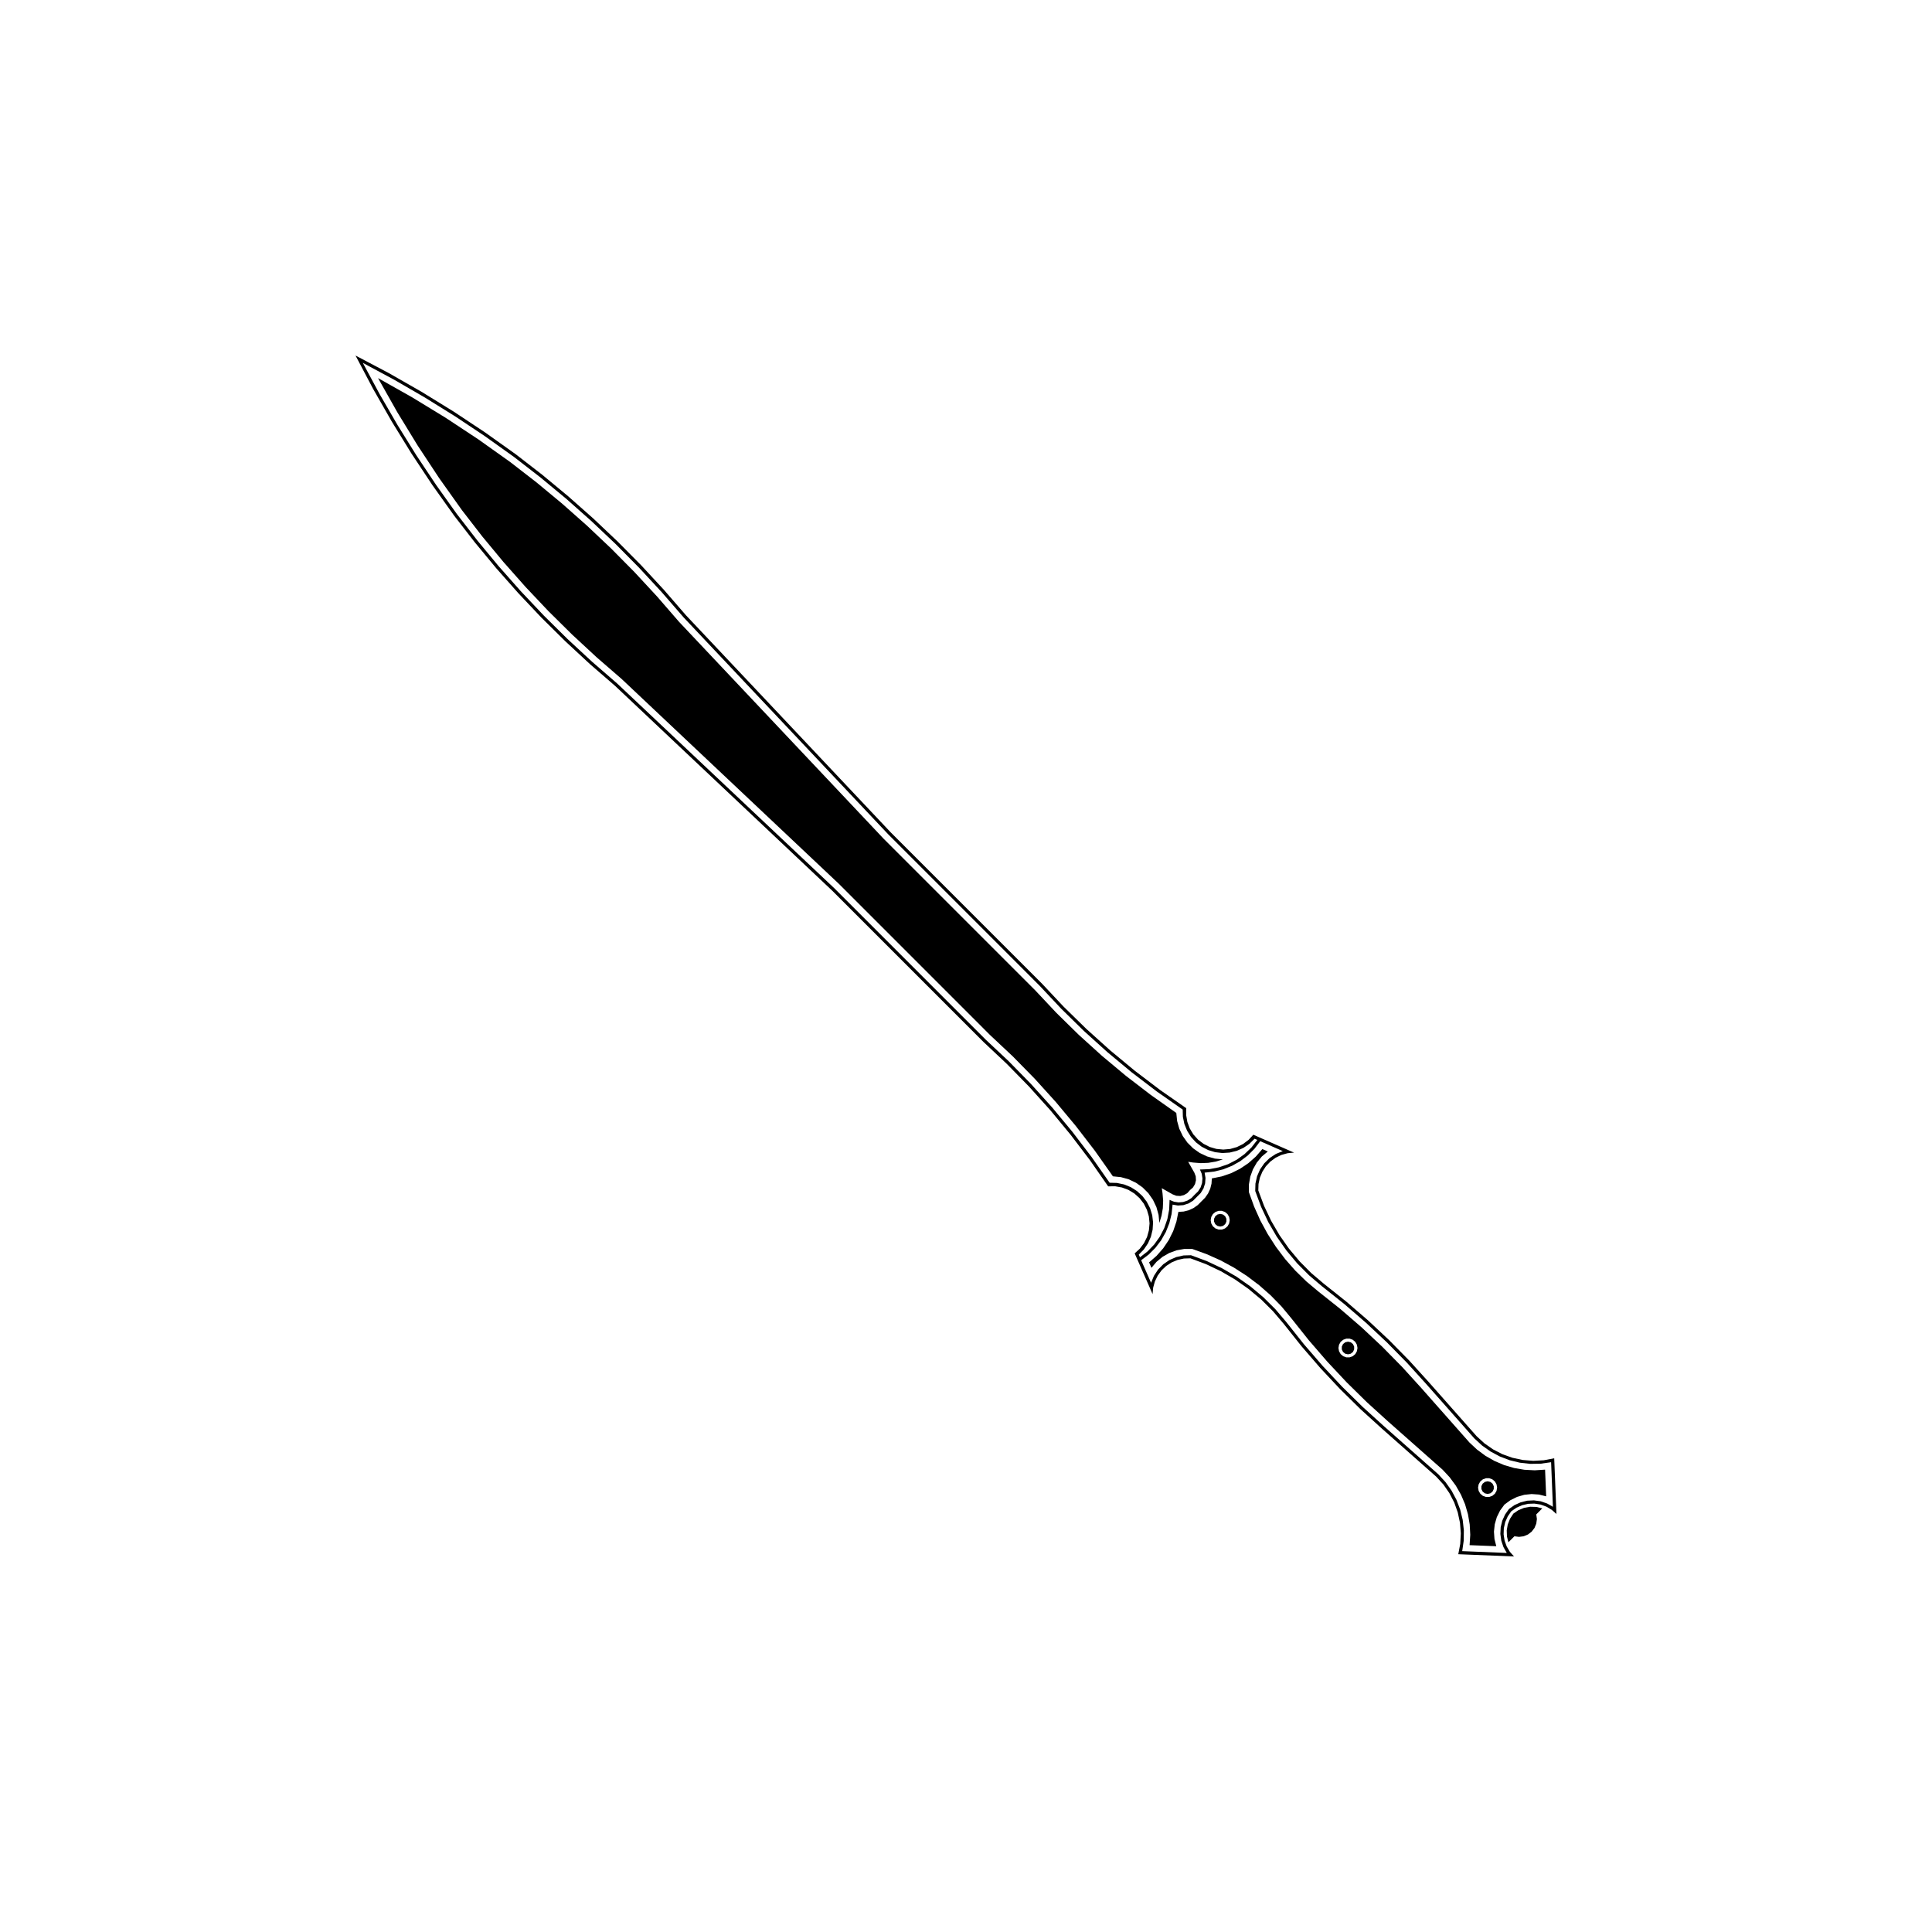 <?xml version="1.0" encoding="UTF-8"?>
<!-- Uploaded to: SVG Repo, www.svgrepo.com, Generator: SVG Repo Mixer Tools -->
<svg fill="#000000" width="800px" height="800px" version="1.1" viewBox="144 144 512 512" xmlns="http://www.w3.org/2000/svg">
 <g fill-rule="evenodd">
  <path d="m540.75 538.23-0.152-0.863-0.434-0.762-0.676-0.559-0.82-0.301h-0.875l-0.828 0.301-0.672 0.559-0.438 0.762-0.152 0.863 0.152 0.863 0.438 0.754 0.672 0.562 0.828 0.297h0.875l0.82-0.297 0.676-0.562 0.434-0.754 0.152-0.863m-37-37.004-0.156-0.863-0.434-0.754-0.672-0.562-0.828-0.297h-0.875l-0.82 0.297-0.676 0.562-0.434 0.754-0.152 0.863 0.152 0.863 0.434 0.762 0.676 0.562 0.82 0.297h0.875l0.828-0.297 0.672-0.562 0.434-0.762 0.156-0.863m-33.863-33.859-0.152-0.863-0.434-0.762-0.676-0.559-0.82-0.301h-0.875l-0.828 0.301-0.672 0.559-0.434 0.762-0.156 0.863 0.156 0.863 0.434 0.762 0.672 0.559 0.828 0.301h0.875l0.82-0.301 0.676-0.559 0.434-0.762 0.152-0.863m5.09-7.418 1.379 3.812 1.656 3.703 1.941 3.566 2.191 3.41 2.445 3.238 2.68 3.047 2.902 2.84 3.102 2.609 5.883 4.68 5.688 4.914 5.481 5.141 5.269 5.359 5.059 5.566 12.801 14.48 2.016 1.875 2.215 1.633 2.394 1.359 2.535 1.078 2.644 0.777 2.711 0.465 2.746 0.145 2.746-0.176 0.289 7.074-1.906-0.473-1.961-0.137-1.949 0.207-1.891 0.551-1.758 0.867-1.586 1.164-1.164 1.582-0.867 1.762-0.543 1.883-0.211 1.953 0.137 1.953 0.48 1.906-7.074-0.281 0.176-2.746-0.145-2.746-0.465-2.711-0.77-2.641-1.078-2.535-1.367-2.394-1.633-2.215-1.875-2.016-14.48-12.809-5.566-5.055-5.359-5.269-5.141-5.488-4.914-5.688-4.68-5.879-2.59-3.117-2.836-2.902-3.047-2.68-3.238-2.445-3.418-2.199-3.566-1.934-3.703-1.656-3.82-1.379h-2.074l-2.039 0.363-1.949 0.707-1.801 1.027-1.594 1.328-1.34 1.582-0.629-1.438 1.988-1.738 1.75-1.988 1.477-2.191 1.176-2.371 0.852-2.504 0.523-2.594 1.387-0.09 1.34-0.336 1.258-0.578 1.137-0.789 0.973-0.984 0.984-0.977 0.789-1.133 0.578-1.258 0.336-1.344 0.09-1.387 2.594-0.52 2.5-0.852 2.371-1.18 2.195-1.473 1.984-1.75 1.738-1.996 1.438 0.637-1.582 1.34-1.312 1.582-1.031 1.797-0.707 1.949-0.363 2.039v2.086"/>
  <path d="m418.27 406.37 5.68 6.047 5.918 5.809 6.144 5.566 6.367 5.316 6.574 5.047 6.777 4.785 0.219 2.133 0.578 2.059 0.922 1.934 1.234 1.746 1.516 1.512 1.75 1.234 1.938 0.91 2.062 0.57 2.129 0.211-1.914 0.586-1.973 0.332-2 0.078-1.996-0.16-1.316-0.191 1.629 2.863 0.371 0.973 0.062 1.043-0.246 1.016-0.539 0.898-0.789 0.695-0.688 0.781-0.898 0.539-1.012 0.25-1.043-0.066-0.984-0.375-2.856-1.625 0.191 1.312 0.168 2-0.086 2-0.34 1.969-0.578 1.918-0.211-2.129-0.57-2.066-0.918-1.93-1.223-1.758-1.512-1.516-1.75-1.234-1.934-0.922-2.059-0.574-2.133-0.219-4.781-6.777-5.059-6.574-5.309-6.367-5.566-6.144-5.809-5.918-6.047-5.676-40.074-40.078-57.559-54.281-6.656-5.773-6.469-5.996-6.269-6.199-6.055-6.406-5.844-6.598-5.633-6.793-5.394-6.973-6.008-8.449-5.711-8.656-5.41-8.852-5.094-9.027 9.031 5.094 8.852 5.402 8.656 5.711 8.453 6.012 6.973 5.398 6.789 5.625 6.598 5.844 6.41 6.059 6.199 6.269 5.992 6.469 5.773 6.66 54.281 57.551 40.074 40.078"/>
  <path d="m552.73 543.73-1.602 1.602 0.168 1.223-0.168 1.227-0.469 1.141-0.75 0.98-0.98 0.75-1.141 0.477-1.227 0.156-1.227-0.156-1.598 1.594-0.375-1.559-0.059-1.605 0.273-1.578 0.594-1.492 0.879-1.348-0.012-0.008 1.355-0.918 1.512-0.621 1.605-0.289 1.629 0.043 1.59 0.383"/>
  <path d="m538.23 539.91-0.73-0.164-0.586-0.465-0.328-0.676v-0.746l0.328-0.672 0.586-0.465 0.73-0.168 0.727 0.168 0.586 0.465 0.32 0.672v0.746l-0.32 0.676-0.586 0.465-0.727 0.164"/>
  <path d="m501.23 502.91-0.73-0.164-0.586-0.465-0.32-0.676v-0.746l0.32-0.672 0.586-0.469 0.73-0.164 0.727 0.164 0.59 0.469 0.316 0.672v0.746l-0.316 0.676-0.59 0.465-0.727 0.164"/>
  <path d="m467.37 469.05-0.723-0.164-0.586-0.469-0.32-0.672v-0.75l0.32-0.672 0.586-0.465 0.723-0.168 0.73 0.168 0.586 0.465 0.324 0.672v0.75l-0.324 0.672-0.586 0.469-0.73 0.164"/>
  <path d="m463.23 454.76 0.242 1.41-0.102 1.426-0.434 1.359-0.746 1.223-1.012 1.008-1.008 1.012-1.219 0.742-1.367 0.438-1.426 0.098-1.41-0.238-0.266 2.492-0.605 2.438-0.926 2.332-1.234 2.188-1.523 1.996-1.777 1.777-2 1.516 2.629 5.981 0.75-1.832 1.082-1.656 1.387-1.414 1.633-1.129 1.812-0.789 1.934-0.434 1.98-0.055 4.188 1.551 4.039 1.906 3.859 2.242 3.652 2.559 3.426 2.867 3.168 3.144 2.891 3.402 4.719 5.934 4.957 5.734 5.184 5.531 5.406 5.316 5.617 5.098 14.445 12.777 1.883 2.047 1.613 2.266 1.309 2.453 0.988 2.594 0.656 2.699 0.309 2.766-0.039 2.781-0.395 2.75 11.812 0.48-0.883-1.559-0.574-1.699-0.246-1.773 0.09-1.789 0.422-1.738 0.742-1.633 1.031-1.461 1.465-1.031 1.629-0.734 1.738-0.43 1.789-0.086 1.773 0.242 1.691 0.578 1.559 0.883-0.48-11.812-2.75 0.387-2.781 0.047-2.762-0.309-2.699-0.656-2.594-0.988-2.449-1.309-2.266-1.605-2.047-1.883-12.781-14.449-5.094-5.617-5.316-5.402-5.531-5.184-5.738-4.957-5.93-4.719-3.402-2.891-3.156-3.172-2.863-3.426-2.559-3.656-2.242-3.859-1.898-4.039-1.551-4.188 0.055-1.98 0.434-1.934 0.789-1.812 1.129-1.629 1.414-1.387 1.652-1.082 1.832-0.75-5.981-2.629-1.516 2-1.773 1.777-1.996 1.516-2.191 1.234-2.332 0.934-2.438 0.598-2.496 0.277m13.25-8.988-1.379 1.352-1.598 1.082-1.762 0.781-1.875 0.457-1.93 0.121-1.914-0.227-1.844-0.559-1.719-0.883-1.535-1.176-1.301-1.426-1.027-1.637-0.727-1.789-0.395-1.891-0.051-1.93-6.859-4.797-6.664-5.082-6.445-5.356-6.223-5.613-5.984-5.871-5.742-6.106-40.109-40.113-54.242-57.508-5.809-6.691-6.019-6.5-6.238-6.297-6.438-6.09-6.629-5.875-6.828-5.652-7.008-5.426-7.684-5.481-7.856-5.238-8.012-4.984-8.172-4.734-8.312-4.469 4.473 8.312 4.731 8.168 4.988 8.016 5.238 7.856 5.481 7.684 5.422 7.004 5.656 6.828 5.875 6.637 6.086 6.438 6.297 6.231 6.5 6.019 6.695 5.809 57.516 54.23 40.113 40.113 6.109 5.738 5.863 5.984 5.617 6.223 5.356 6.449 5.082 6.664 4.812 6.867 1.93 0.051 1.891 0.395 1.789 0.719 1.633 1.031 1.426 1.301 1.176 1.535 0.883 1.719 0.562 1.844 0.227 1.914-0.121 1.93-0.457 1.875-0.781 1.762-1.082 1.594-1.344 1.379 0.309 0.715 2.016-1.566 1.77-1.84 1.484-2.082 1.168-2.266 0.832-2.414 0.473-2.504 0.105-2.551 1.137 0.48 1.223 0.191 1.234-0.105 1.168-0.395 1.043-0.664 0.852-0.891 0.891-0.855 0.664-1.039 0.395-1.176 0.105-1.234-0.188-1.219-0.48-1.137 2.543-0.105 2.508-0.48 2.414-0.832 2.266-1.168 2.074-1.484 1.84-1.762 1.566-2.016-0.723-0.312m-0.332-1.062 1.492 0.656 9.301 4.09-1.703 0.152-1.652 0.457-1.543 0.746-1.379 1.012-1.18 1.238-0.934 1.438-0.664 1.582-0.363 1.676-0.059 1.715 1.531 4.102 1.875 3.953 2.203 3.785 2.516 3.586 2.812 3.356 3.082 3.102 3.34 2.836 5.961 4.742 5.762 4.977 5.559 5.203 5.34 5.426 5.113 5.637 12.773 14.434 2.066 1.891 2.293 1.598 2.488 1.281 2.637 0.941 2.734 0.586 2.793 0.223 2.797-0.152 2.746-0.52 0.594 14.762-1.234-1.094-1.422-0.848-1.551-0.559-1.637-0.258-1.648 0.059-1.605 0.371-1.512 0.664-1.359 0.941-0.938 1.355-0.672 1.512-0.367 1.613-0.059 1.648 0.258 1.633 0.559 1.559 0.84 1.422 1.098 1.234-14.766-0.594 0.52-2.746 0.152-2.797-0.223-2.785-0.586-2.742-0.938-2.637-1.285-2.484-1.594-2.297-1.891-2.066-14.434-12.766-5.637-5.117-5.426-5.34-5.211-5.559-4.977-5.762-4.742-5.961-2.836-3.336-3.102-3.09-3.356-2.805-3.582-2.516-3.785-2.203-3.953-1.875-4.106-1.531-1.715 0.055-1.672 0.367-1.586 0.66-1.438 0.934-1.246 1.18-1.012 1.387-0.746 1.543-0.457 1.648-0.152 1.707-4.086-9.301-0.66-1.492 1.359-1.238 1.109-1.473 0.816-1.641 0.492-1.773 0.168-1.828-0.18-1.832-0.516-1.762-0.832-1.637-1.125-1.457-1.371-1.23-1.57-0.953-1.723-0.645-1.812-0.316-1.84 0.023-4.828-6.938-5.113-6.727-5.387-6.516-5.656-6.277-5.914-6.039-6.16-5.789-40.09-40.094-57.469-54.207-6.723-5.824-6.519-6.047-6.324-6.254-6.106-6.465-5.894-6.656-5.668-6.848-5.445-7.027-5.793-8.137-5.516-8.324-5.238-8.504-4.957-8.672-4.66-8.836 8.832 4.66 8.676 4.957 8.5 5.238 8.328 5.523 8.137 5.793 7.027 5.441 6.84 5.672 6.66 5.891 6.457 6.109 6.258 6.316 6.039 6.523 5.824 6.715 54.203 57.473 40.094 40.094 5.789 6.16 6.039 5.91 6.281 5.656 6.508 5.391 6.731 5.113 6.934 4.832-0.023 1.84 0.316 1.809 0.641 1.723 0.953 1.578 1.23 1.371 1.457 1.117 1.637 0.832 1.77 0.516 1.828 0.176 1.832-0.16 1.77-0.5 1.648-0.816 1.465-1.102 1.246-1.352"/>
 </g>
</svg>
